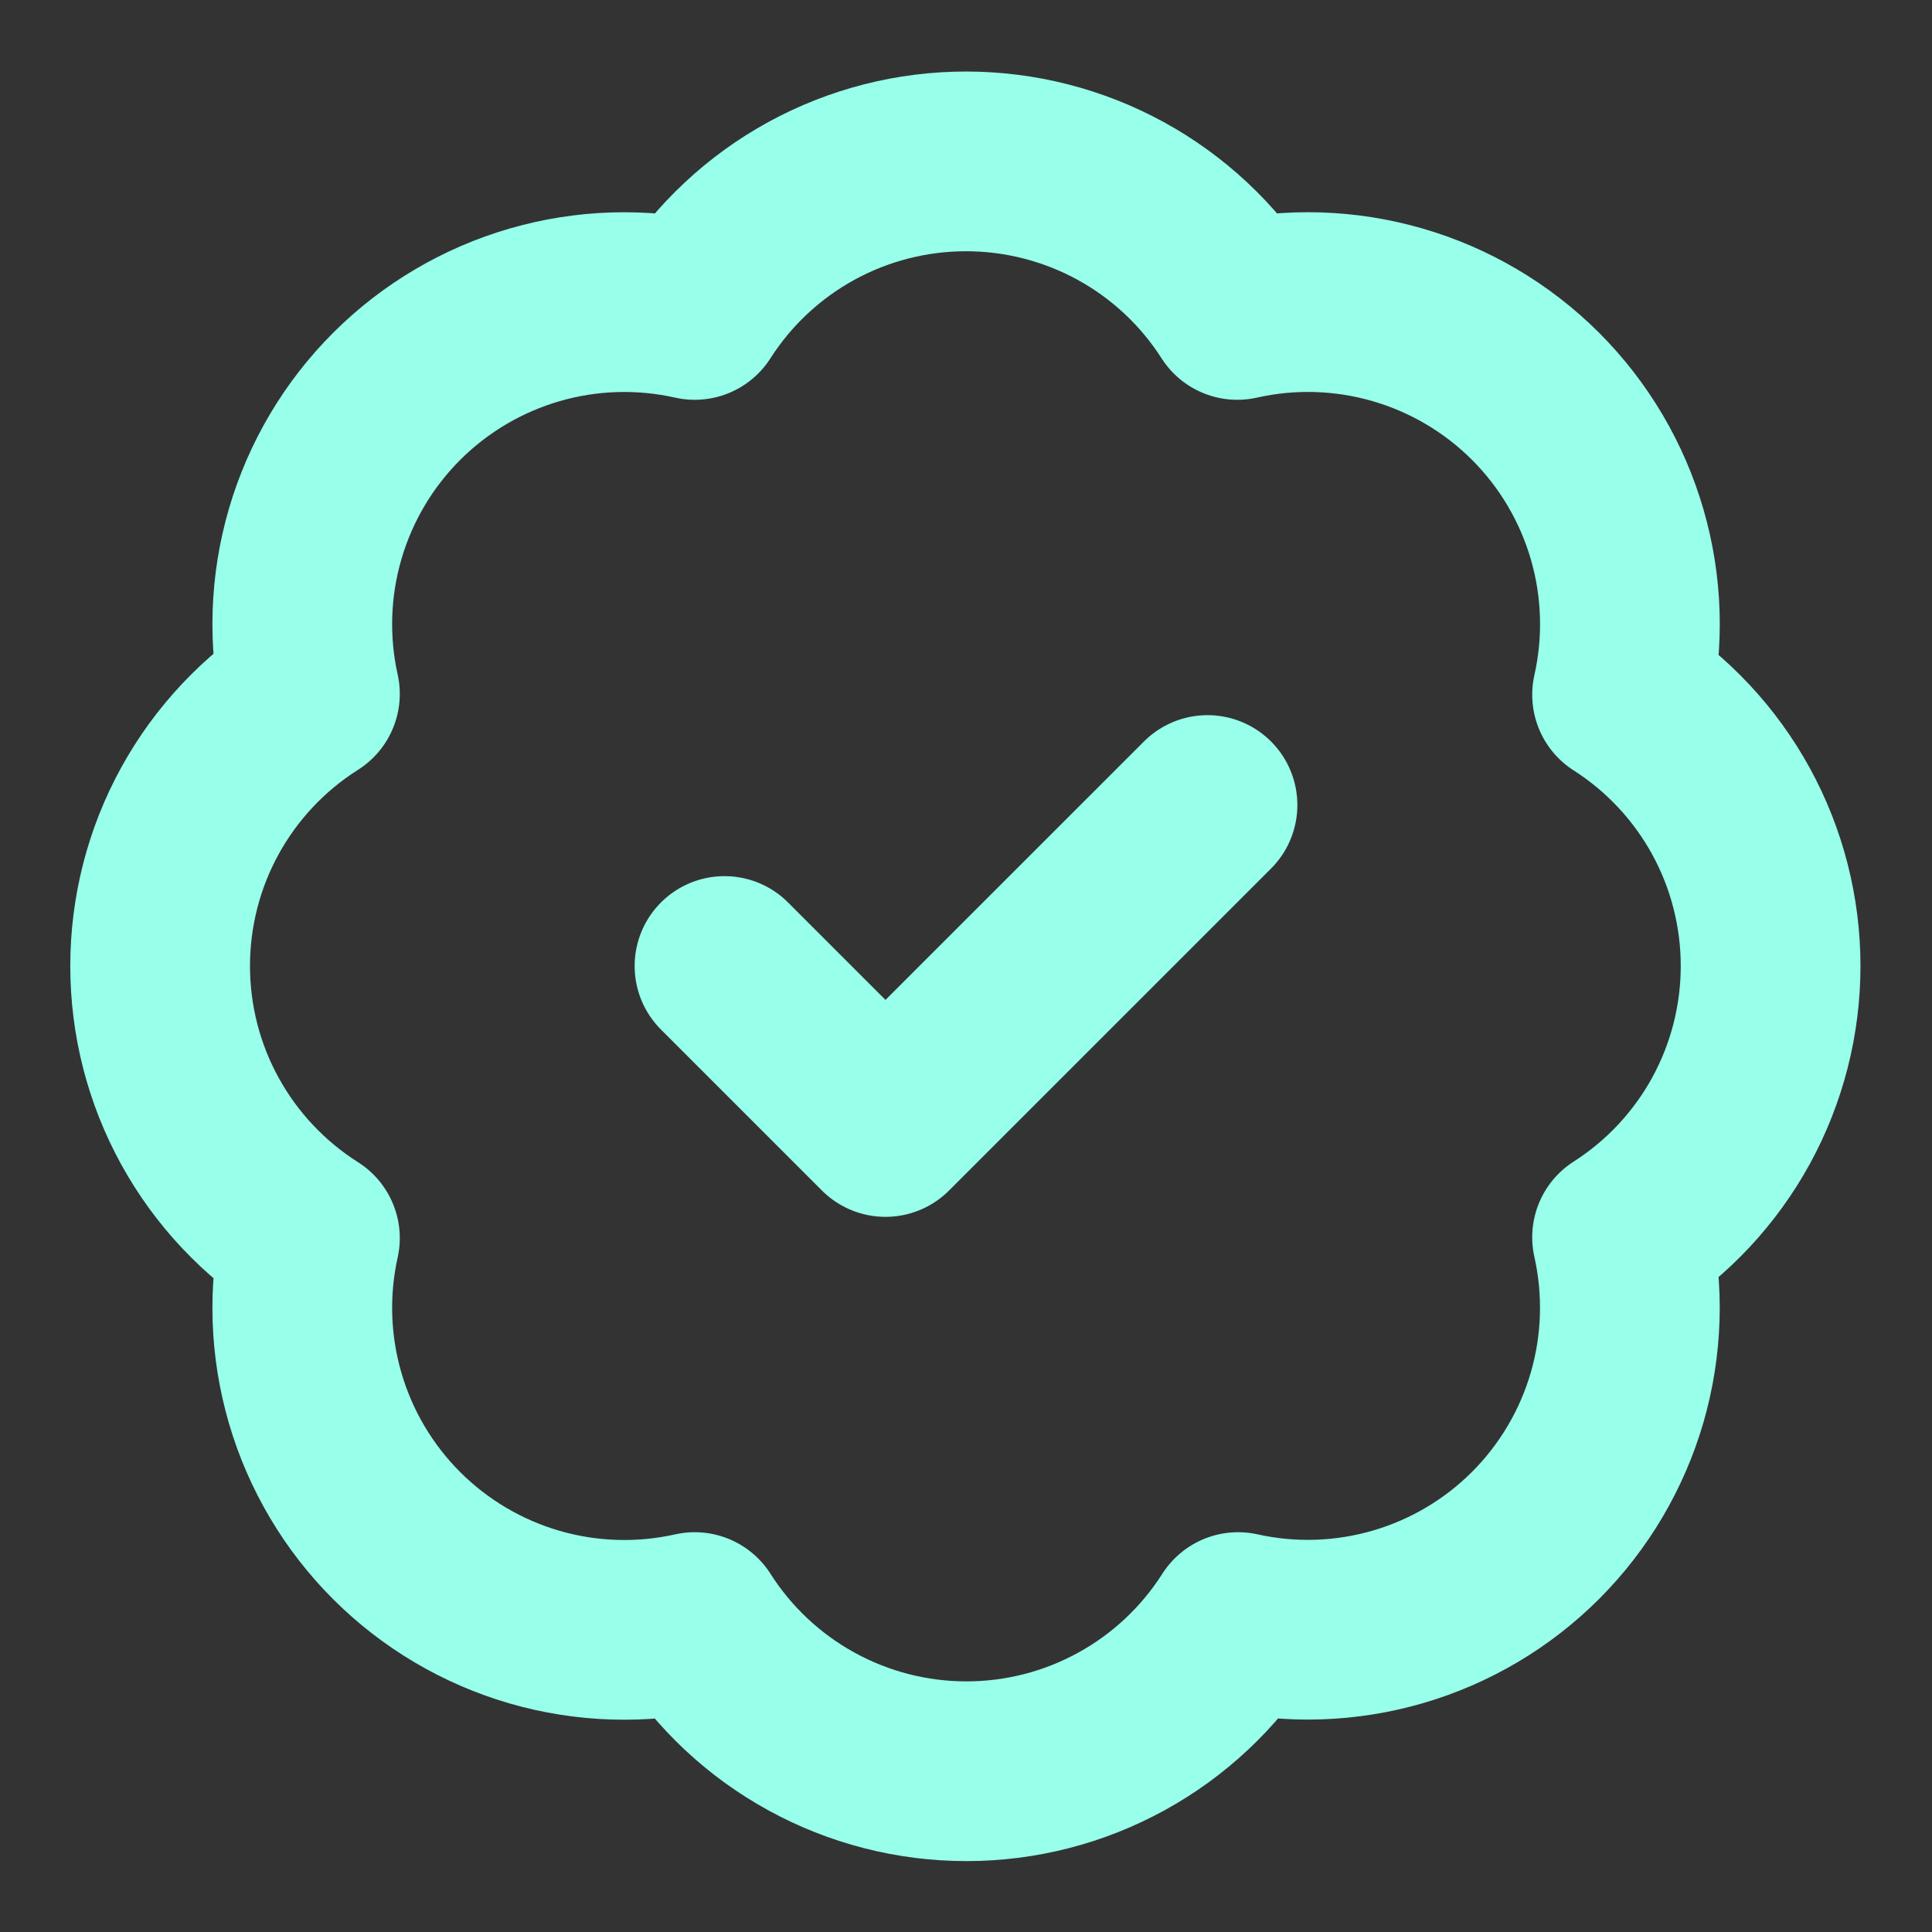 <svg width="43" height="43" viewBox="0 0 43 43" fill="none" xmlns="http://www.w3.org/2000/svg">
<rect x="0" y="0" width="43" height="43" fill="#333333" stroke="none"/>
<path d="M16.125 21.5L19.708 25.083L26.875 17.917M6.898 15.444C6.636 14.266 6.677 13.041 7.015 11.883C7.353 10.725 7.978 9.67 8.832 8.818C9.686 7.966 10.742 7.343 11.901 7.007C13.06 6.671 14.285 6.634 15.462 6.898C16.11 5.884 17.003 5.05 18.058 4.472C19.113 3.895 20.297 3.592 21.5 3.592C22.703 3.592 23.887 3.895 24.942 4.472C25.997 5.05 26.89 5.884 27.538 6.898C28.717 6.633 29.944 6.67 31.105 7.007C32.266 7.343 33.323 7.968 34.178 8.822C35.032 9.677 35.657 10.734 35.993 11.895C36.33 13.056 36.367 14.283 36.102 15.462C37.116 16.11 37.95 17.003 38.528 18.058C39.105 19.113 39.408 20.297 39.408 21.5C39.408 22.703 39.105 23.887 38.528 24.942C37.95 25.997 37.116 26.89 36.102 27.538C36.366 28.715 36.328 29.94 35.993 31.099C35.657 32.258 35.034 33.314 34.182 34.168C33.33 35.022 32.275 35.647 31.117 35.985C29.959 36.323 28.734 36.364 27.556 36.102C26.909 37.119 26.015 37.957 24.958 38.537C23.901 39.118 22.715 39.422 21.509 39.422C20.303 39.422 19.117 39.118 18.06 38.537C17.003 37.957 16.109 37.119 15.462 36.102C14.285 36.366 13.06 36.328 11.901 35.993C10.742 35.657 9.686 35.034 8.832 34.182C7.978 33.33 7.353 32.275 7.015 31.117C6.677 29.959 6.636 28.734 6.898 27.556C5.877 26.909 5.035 26.015 4.452 24.956C3.869 23.898 3.564 22.709 3.564 21.5C3.564 20.291 3.869 19.102 4.452 18.043C5.035 16.985 5.877 16.09 6.898 15.444Z" stroke="#97FFEA" stroke-width="4" stroke-linecap="round" stroke-linejoin="round"/>
</svg>
